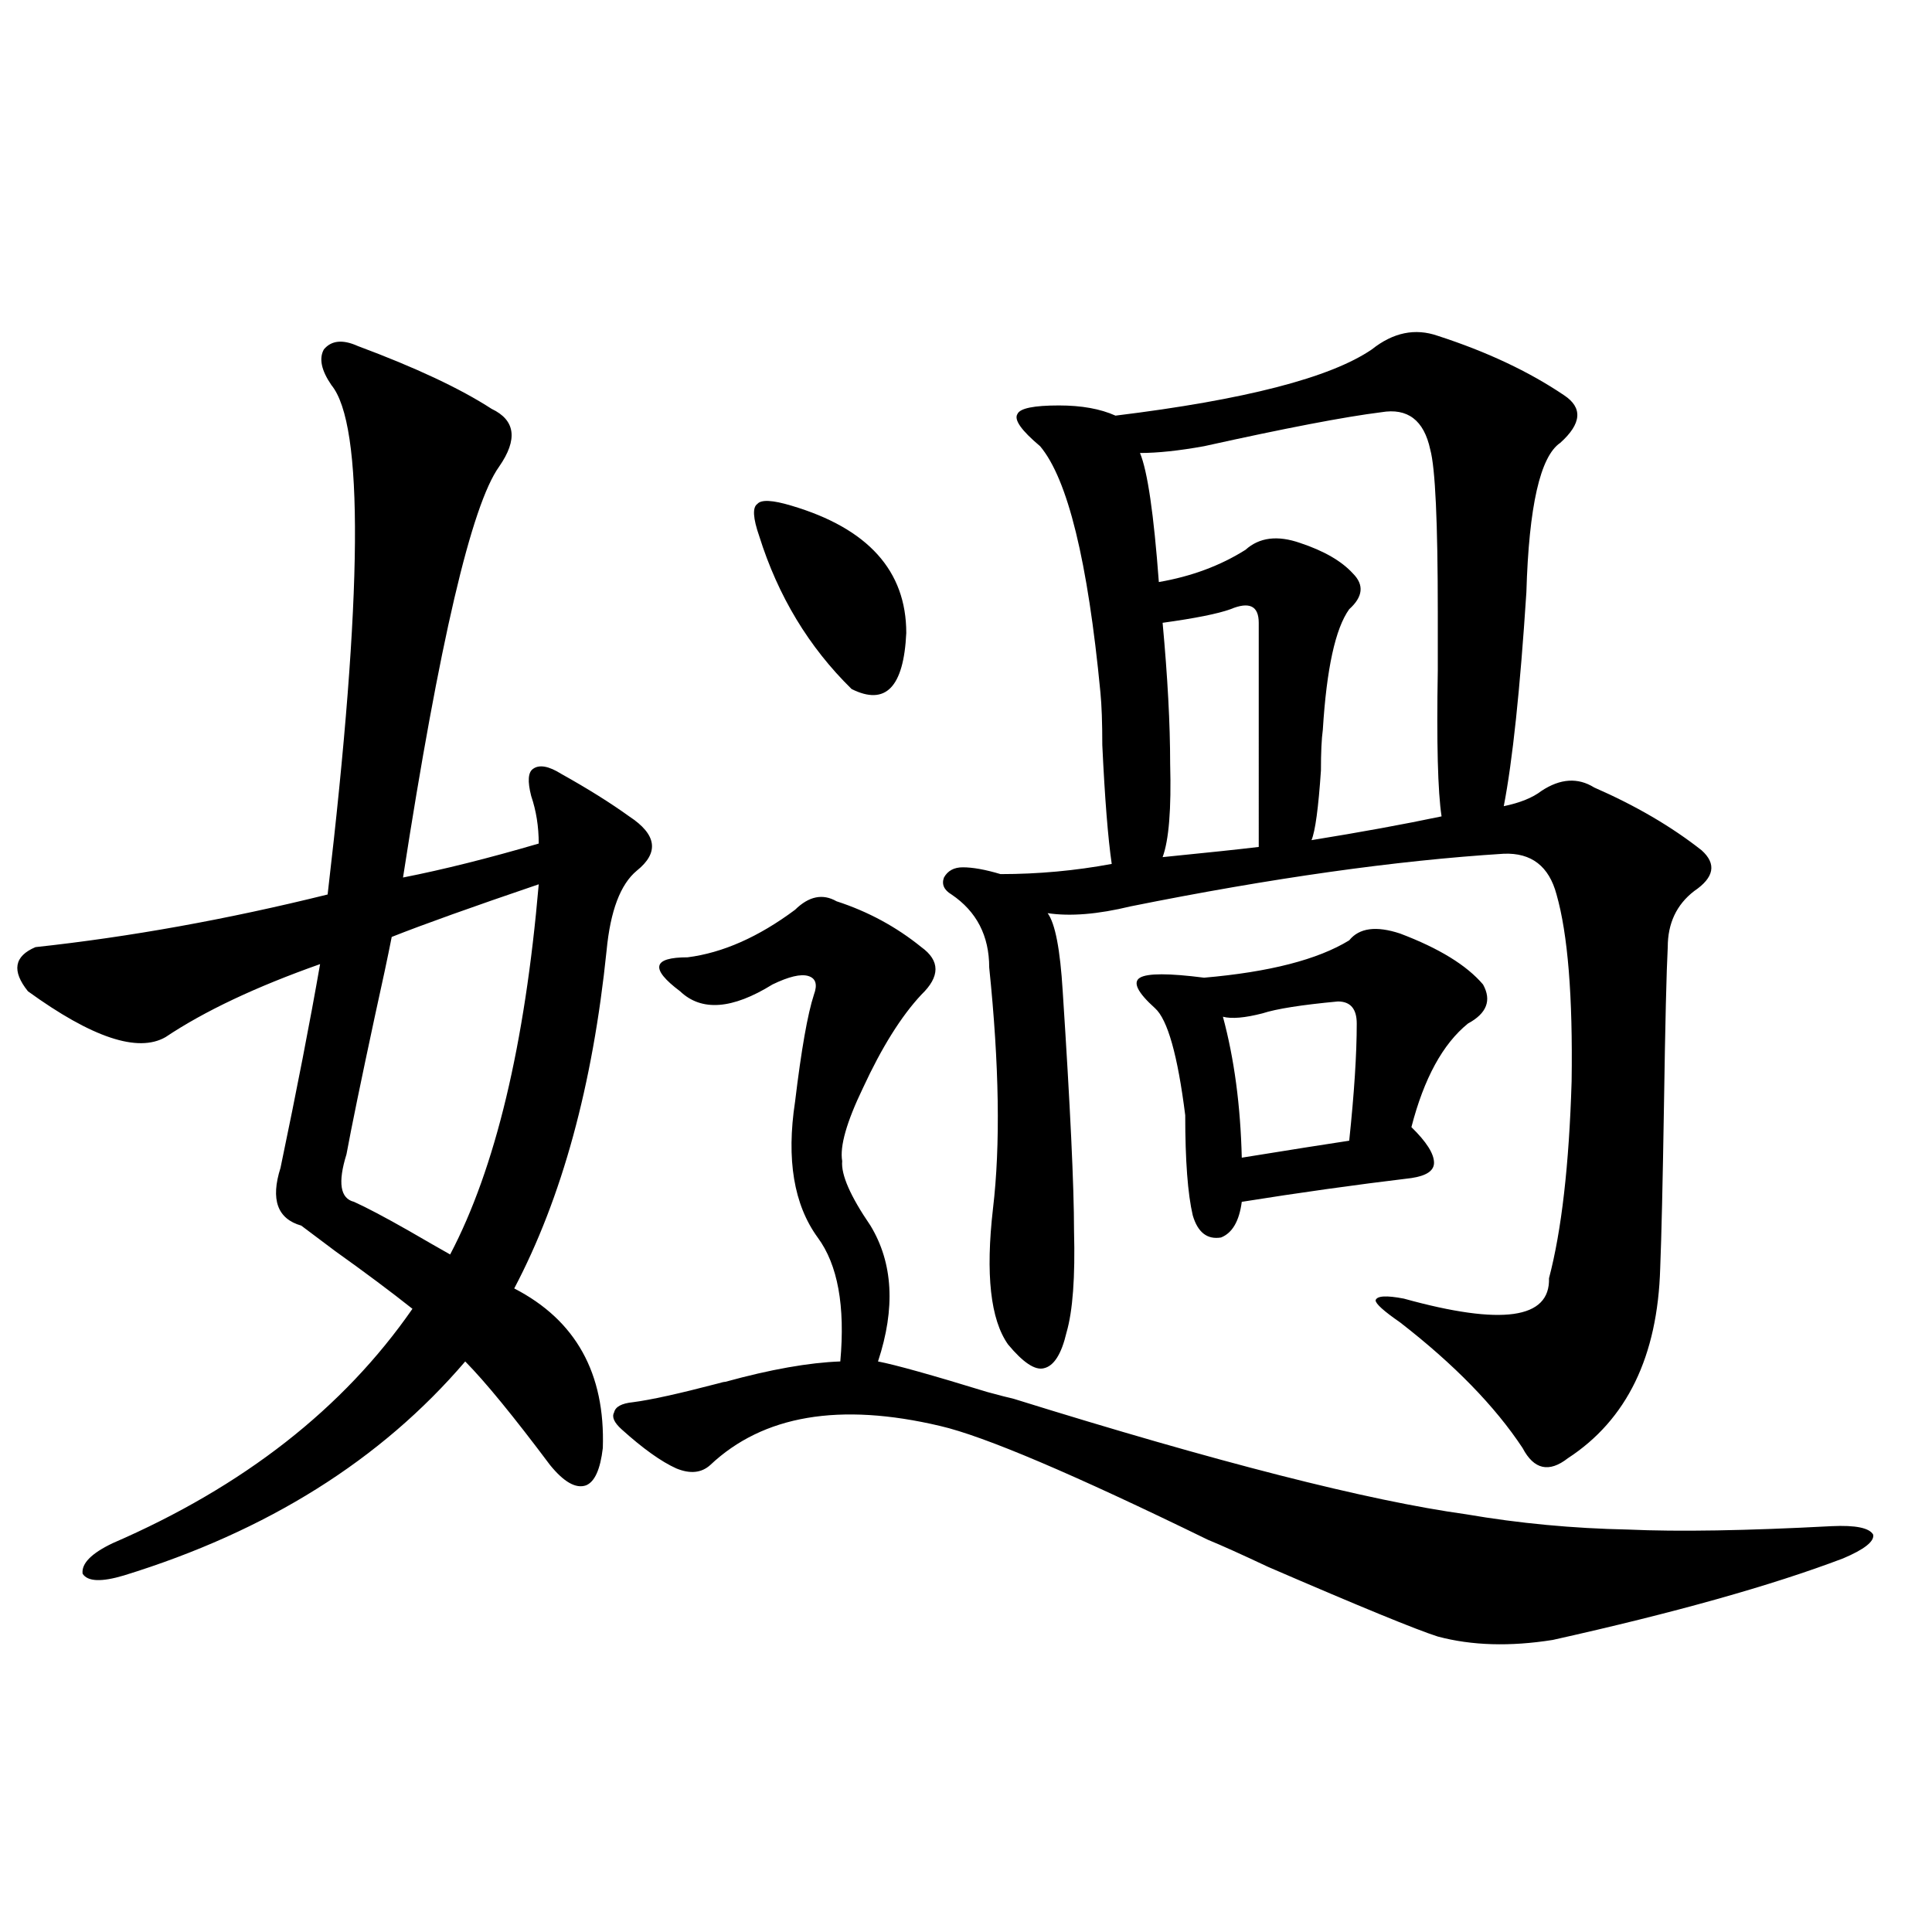 <?xml version="1.0" encoding="utf-8"?>
<!-- Generator: Adobe Illustrator 16.0.0, SVG Export Plug-In . SVG Version: 6.00 Build 0)  -->
<!DOCTYPE svg PUBLIC "-//W3C//DTD SVG 1.1//EN" "http://www.w3.org/Graphics/SVG/1.1/DTD/svg11.dtd">
<svg version="1.1" id="图层_1" xmlns="http://www.w3.org/2000/svg" xmlns:xlink="http://www.w3.org/1999/xlink" x="0px" y="0px"
	 width="1000px" height="1000px" viewBox="0 0 1000 1000" enable-background="new 0 0 1000 1000" xml:space="preserve">
<path d="M312.017,749.508c-1.311,11.137-4.237,17.578-8.78,19.336c-5.213,1.758-11.387-1.758-18.536-10.547
	c-18.871-25.186-33.505-43.066-43.901-53.613c-43.581,50.977-102.437,87.891-176.581,110.742
	c-11.707,3.516-18.871,3.227-21.463-0.879c-0.655-5.273,4.543-10.547,15.609-15.82C126,769.435,177.706,729.005,213.482,677.438
	c-11.066-8.789-24.39-18.745-39.999-29.883c-7.805-5.85-13.658-10.245-17.561-13.184c-12.362-3.516-15.944-13.472-10.731-29.883
	c8.445-40.43,15.274-75.586,20.487-105.469c-33.17,11.728-59.846,24.321-79.998,37.793c-14.313,8.212-38.048,0.302-71.218-23.73
	c-8.46-10.547-7.164-18.155,3.902-22.852c48.779-5.273,99.175-14.351,151.216-27.246c18.201-155.264,18.856-243.155,1.951-263.672
	c-5.213-7.608-6.509-13.76-3.902-18.457c3.902-4.683,9.756-5.273,17.561-1.758c29.908,11.137,53.002,21.973,69.267,32.52
	c12.348,5.864,13.658,15.82,3.902,29.883c-14.313,19.927-30.898,90.83-49.755,212.695c20.808-4.092,44.222-9.956,70.242-17.578
	c0-8.789-1.311-16.988-3.902-24.609c-1.951-7.608-1.631-12.305,0.976-14.063c3.247-2.334,8.125-1.456,14.634,2.637
	c13.658,7.622,25.365,14.941,35.121,21.973c14.299,9.38,15.609,18.759,3.902,28.125c-8.46,7.031-13.658,20.805-15.609,41.309
	c-7.164,69.736-23.094,128.032-47.804,174.902C298.023,683.302,313.313,710.836,312.017,749.508z M278.847,457.711
	c-34.48,11.728-59.846,20.805-76.096,27.246c-1.951,9.97-4.878,23.73-8.78,41.309c-7.164,33.398-12.042,57.129-14.634,71.191
	c-4.558,14.653-3.262,22.852,3.902,24.609c6.494,2.939,15.93,7.91,28.292,14.941c9.101,5.273,16.25,9.38,21.463,12.305
	C256.408,604.791,271.683,540.919,278.847,457.711z M355.918,495.504c18.201-2.334,36.737-10.547,55.608-24.609
	c7.149-7.031,14.299-8.487,21.463-4.395c16.25,5.273,30.884,13.184,43.901,23.73c9.756,7.031,9.756,15.244,0,24.609
	c-10.411,11.137-20.487,27.246-30.243,48.34c-8.46,17.578-12.042,30.185-10.731,37.793c-0.655,7.031,4.223,18.169,14.634,33.398
	c11.707,19.336,13.003,42.778,3.902,70.313c9.101,1.758,27.957,7.031,56.584,15.82c6.494,1.758,11.052,2.939,13.658,3.516
	c105.363,32.822,183.41,52.734,234.141,59.766c27.316,4.697,55.273,7.333,83.9,7.91c26.006,1.181,61.127,0.591,105.363-1.758
	c12.348-0.577,19.512,0.879,21.463,4.395c0.641,3.516-4.558,7.622-15.609,12.305c-37.072,14.063-87.162,28.125-150.24,42.188
	c-22.118,3.516-41.95,2.925-59.511-1.758c-11.066-3.516-40.334-15.518-87.803-36.035c-13.658-6.441-24.069-11.124-31.219-14.063
	c-69.602-33.975-115.774-53.613-138.533-58.887c-52.041-12.305-91.705-5.562-119.021,20.215c-4.558,4.106-10.411,4.697-17.561,1.758
	c-7.805-3.516-17.24-10.245-28.292-20.215c-3.902-3.516-5.213-6.441-3.902-8.789c0.641-2.925,3.902-4.683,9.756-5.273
	c9.101-1.167,23.734-4.395,43.901-9.668c1.951-0.577,3.247-0.879,3.902-0.879c23.414-6.441,43.246-9.956,59.511-10.547
	c2.592-28.702-1.311-50.098-11.707-64.16c-12.362-16.988-16.265-40.43-11.707-70.313c3.247-26.944,6.494-45.401,9.756-55.371
	c1.951-5.273,0.976-8.487-2.927-9.668c-3.902-1.167-10.091,0.302-18.536,4.395c-20.822,12.895-36.752,14.063-47.804,3.516
	c-7.805-5.85-11.387-10.245-10.731-13.184C341.925,496.974,346.803,495.504,355.918,495.504z M409.575,261.715
	c39.664,11.728,59.511,33.701,59.511,65.918c-1.311,28.125-10.731,37.793-28.292,29.004c-22.118-21.67-38.048-48.038-47.804-79.102
	c-3.262-9.366-3.582-14.941-0.976-16.699C393.966,258.502,399.819,258.79,409.575,261.715z M744.201,173.824
	c25.365,8.212,47.148,18.457,65.364,30.762c9.756,6.455,9.101,14.653-1.951,24.609c-10.411,7.031-16.265,32.822-17.561,77.344
	c-3.262,50.4-7.164,87.314-11.707,110.742c8.445-1.758,14.954-4.395,19.512-7.91c9.756-6.441,18.856-7.031,27.316-1.758
	c21.463,9.38,39.999,20.215,55.608,32.52c7.805,7.031,6.494,14.063-3.902,21.094c-9.115,7.031-13.658,16.699-13.658,29.004
	c-0.655,12.305-1.311,39.551-1.951,81.738c-0.655,40.43-1.311,68.555-1.951,84.375c-1.311,45.703-17.24,78.525-47.804,98.438
	c-9.756,7.622-17.561,5.864-23.414-5.273c-14.313-21.67-35.456-43.355-63.413-65.039c-8.46-5.85-12.683-9.668-12.683-11.426
	c0.641-2.334,5.519-2.637,14.634-0.879c50.73,14.063,75.761,10.547,75.12-10.547c6.494-24.609,10.396-58.584,11.707-101.953
	c0.641-43.945-1.951-76.163-7.805-96.68c-3.902-14.639-13.018-21.67-27.316-21.094c-55.943,3.516-120.332,12.607-193.166,27.246
	c-16.92,4.106-31.219,5.273-42.926,3.516c3.902,5.273,6.494,18.759,7.805,40.43c3.902,59.766,5.854,101.074,5.854,123.926
	c0.641,24.033-0.655,41.611-3.902,52.734c-2.606,11.137-6.509,17.29-11.707,18.457c-4.558,1.181-10.731-2.925-18.536-12.305
	c-9.115-12.881-11.707-36.323-7.805-70.313c3.902-32.808,3.247-74.405-1.951-124.805c0-16.397-6.509-29.004-19.512-37.793
	c-3.902-2.334-5.213-5.273-3.902-8.789c1.951-3.516,5.198-5.273,9.756-5.273c5.198,0,11.707,1.181,19.512,3.516
	c19.512,0,38.688-1.758,57.56-5.273c-1.951-13.472-3.582-33.975-4.878-61.523c0-11.714-0.335-20.792-0.976-27.246
	c-6.509-67.964-16.92-110.44-31.219-127.441c-9.756-8.198-13.658-13.76-11.707-16.699c1.296-2.925,8.445-4.395,21.463-4.395
	c11.707,0,21.463,1.758,29.268,5.273c66.98-8.198,111.217-19.624,132.68-34.277C721.107,172.067,732.494,169.732,744.201,173.824z
	 M698.349,486.715c5.198-6.441,13.979-7.608,26.341-3.516c20.152,7.622,34.466,16.411,42.926,26.367
	c4.543,8.212,1.951,14.941-7.805,20.215c-13.018,10.547-22.773,28.427-29.268,53.613c7.805,7.622,11.707,13.774,11.707,18.457
	c0,4.106-3.902,6.743-11.707,7.91c-29.268,3.516-58.535,7.622-87.803,12.305c-1.311,9.97-4.878,16.123-10.731,18.457
	c-7.164,1.181-12.042-2.637-14.634-11.426c-2.606-11.124-3.902-28.413-3.902-51.855c-3.902-31.05-9.115-49.507-15.609-55.371
	c-9.115-8.198-11.707-13.472-7.805-15.82c3.902-2.334,14.954-2.334,33.17,0C657.039,503.126,682.084,496.685,698.349,486.715z
	 M714.934,213.375c-18.871,2.348-49.435,8.212-91.705,17.578c-13.018,2.348-24.069,3.516-33.17,3.516
	c3.902,9.38,7.149,31.641,9.756,66.797c16.905-2.925,31.859-8.487,44.877-16.699c7.149-6.441,16.585-7.608,28.292-3.516
	c12.348,4.106,21.463,9.38,27.316,15.82c5.854,5.864,5.198,12.016-1.951,18.457c-7.164,9.97-11.707,30.762-13.658,62.402
	c-0.655,4.697-0.976,11.728-0.976,21.094c-1.311,19.336-2.927,31.352-4.878,36.035c25.365-4.092,47.804-8.198,67.315-12.305
	c-1.951-12.881-2.606-38.081-1.951-75.586c0-13.472,0-23.428,0-29.883c0-46.87-1.311-74.995-3.902-84.375
	C737.037,217.481,728.592,211.041,714.934,213.375z M636.887,315.328c-6.509,2.348-18.216,4.697-35.121,7.031
	c2.592,28.125,3.902,52.446,3.902,72.949c0.641,23.442-0.655,39.551-3.902,48.34c23.414-2.334,39.999-4.092,49.755-5.273V322.36
	C651.521,313.571,646.643,311.236,636.887,315.328z M692.495,518.356c-18.871,1.758-31.874,3.818-39.023,6.152
	c-9.115,2.348-15.944,2.939-20.487,1.758c5.854,21.684,9.101,46.005,9.756,72.949c25.365-4.092,43.901-7.031,55.608-8.789
	c2.592-24.609,3.902-44.824,3.902-60.645C702.251,522.174,698.989,518.356,692.495,518.356z"/>
</svg>

